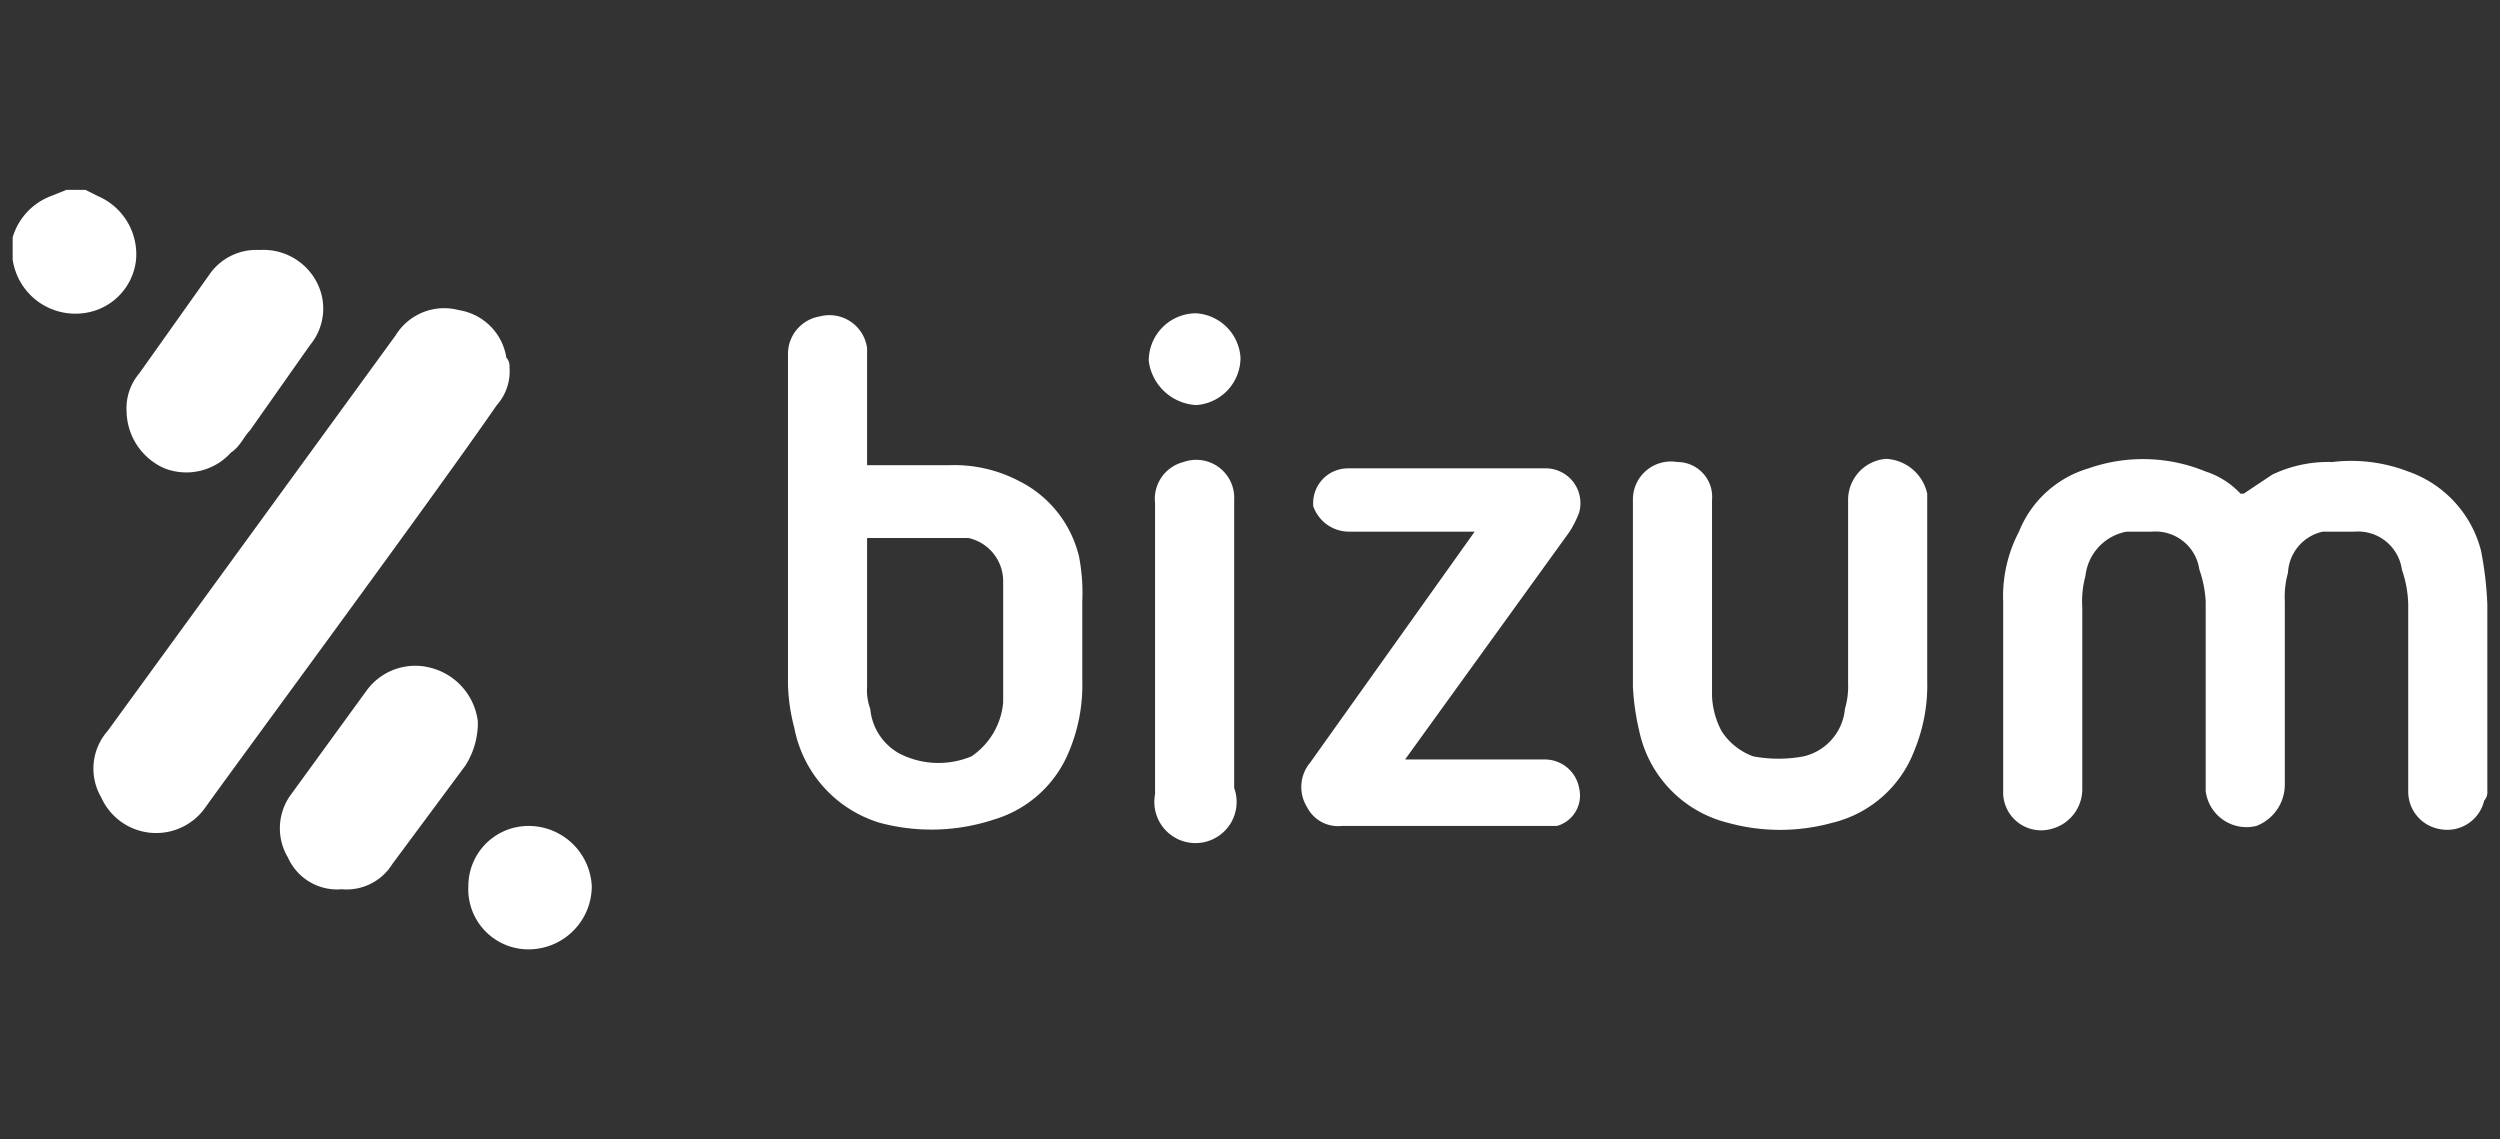 <svg id="a58e891d-d483-47c2-82e5-d3a04f6fc1a6" data-name="Capa 1" xmlns="http://www.w3.org/2000/svg" viewBox="0 0 79 36"><rect x="0" y="0" width="79" height="36" fill="#333333" stroke="none"/><title>bizum_neg</title><path d="M78.6,25a.4.4,0,0,1-.1.3,1.2,1.2,0,0,1-1.4.9,1.2,1.2,0,0,1-1-1.2V19.1a3.6,3.6,0,0,0-.2-1.1,1.4,1.4,0,0,0-1.5-1.2h-1a1.4,1.4,0,0,0-1.1,1.3,2.8,2.8,0,0,0-.1.9v5.8a1.4,1.4,0,0,1-.9,1.3A1.3,1.3,0,0,1,69.7,25V19a3.6,3.6,0,0,0-.2-1A1.4,1.4,0,0,0,68,16.8h-.8a1.6,1.6,0,0,0-1.3,1.4,3.1,3.1,0,0,0-.1,1v5.7a1.3,1.3,0,0,1-1,1.3A1.2,1.2,0,0,1,63.3,25V19a4.4,4.4,0,0,1,.5-2.2,3.4,3.4,0,0,1,2.2-2,5.2,5.2,0,0,1,3.7.1,2.6,2.6,0,0,1,1.1.7h.1l.9-.6a4.1,4.1,0,0,1,1.9-.4,5,5,0,0,1,2.4.3,3.6,3.6,0,0,1,2.3,2.5,11.1,11.1,0,0,1,.2,1.7ZM2.1,6l-.5.2A2,2,0,0,0,.4,7.5h0v.7h0A2,2,0,0,0,2.6,9.9,1.9,1.9,0,0,0,4.3,8.2a2,2,0,0,0-1.2-2L2.7,6ZM16,11.3a1.8,1.8,0,0,0-1.5-1.5,1.8,1.8,0,0,0-2,.8L3.4,23.1a1.8,1.8,0,0,0-.2,2.1,1.9,1.9,0,0,0,3.3.3c1-1.4,7.2-9.8,9.2-12.7a1.6,1.6,0,0,0,.4-1.2A.4.4,0,0,0,16,11.3ZM60.9,16v-.4a1.4,1.4,0,0,0-1.3-1.1,1.3,1.3,0,0,0-1.2,1.3v5.8a2.5,2.5,0,0,1-.1.8A1.7,1.7,0,0,1,57,23.9a4.3,4.3,0,0,1-1.6,0,2,2,0,0,1-1-.8,2.6,2.6,0,0,1-.3-1.1V15.8A1.1,1.1,0,0,0,53,14.6a1.2,1.2,0,0,0-1.4,1.2v5.9a7.8,7.8,0,0,0,.2,1.4A3.8,3.8,0,0,0,54.6,26a6.2,6.2,0,0,0,3.3,0,3.7,3.7,0,0,0,2.6-2.3,5.4,5.4,0,0,0,.4-2.2V16ZM41.4,24.1a1.2,1.2,0,0,0-.1,1.4,1.1,1.1,0,0,0,1.1.6h6.8a1,1,0,0,0,.7-1.2,1.1,1.1,0,0,0-1.1-.9H44.4l5.2-7.2a3.3,3.3,0,0,0,.3-.6,1.1,1.1,0,0,0-1.1-1.4H42.6A1.1,1.1,0,0,0,41.5,16a1.2,1.2,0,0,0,1.1.8h4ZM39,15.8a1.2,1.2,0,0,0-1.6-1.2,1.2,1.2,0,0,0-.9,1.3v9.2a1.3,1.3,0,1,0,2.5-.2ZM12.4,27.3l2.3-3.1a2.5,2.5,0,0,0,.4-1.4,2,2,0,0,0-1.5-1.7,1.9,1.9,0,0,0-2,.7L9.2,25.1a1.8,1.8,0,0,0-.1,2,1.7,1.7,0,0,0,1.7,1A1.7,1.7,0,0,0,12.4,27.3ZM5.2,14.8a1.9,1.9,0,0,0,2.1-.5c.3-.2.4-.5.6-.7l1.9-2.7a1.8,1.8,0,0,0,.2-2,1.9,1.9,0,0,0-1.8-1,1.8,1.8,0,0,0-1.6.8L4.4,11.8A1.7,1.7,0,0,0,4,13,2,2,0,0,0,5.2,14.8ZM18.7,28a2,2,0,0,0-2-1.9A1.9,1.9,0,0,0,14.8,28a1.9,1.9,0,0,0,1.9,2A2,2,0,0,0,18.7,28ZM37.8,9.9a1.5,1.5,0,0,0-1.5,1.5,1.6,1.6,0,0,0,1.5,1.4,1.5,1.5,0,0,0,1.4-1.5A1.5,1.5,0,0,0,37.8,9.9ZM34.2,21.5a5.4,5.4,0,0,1-.4,2.2,3.7,3.7,0,0,1-2.4,2.2,6.3,6.3,0,0,1-3.6.1,3.9,3.9,0,0,1-2.7-3,5.9,5.9,0,0,1-.2-1.4V11.2a1.2,1.2,0,0,1,1-1.2,1.2,1.2,0,0,1,1.5,1v3.7H30a4.4,4.4,0,0,1,2.2.5,3.6,3.6,0,0,1,1.9,2.4,6.1,6.1,0,0,1,.1,1.4Zm-2.5-3.1A1.4,1.4,0,0,0,30.6,17H27.4v4.7a1.7,1.7,0,0,0,.1.7,1.8,1.8,0,0,0,.9,1.4,2.7,2.7,0,0,0,2.3.1,2.3,2.3,0,0,0,1-1.7Z" fill="#fff"/></svg>